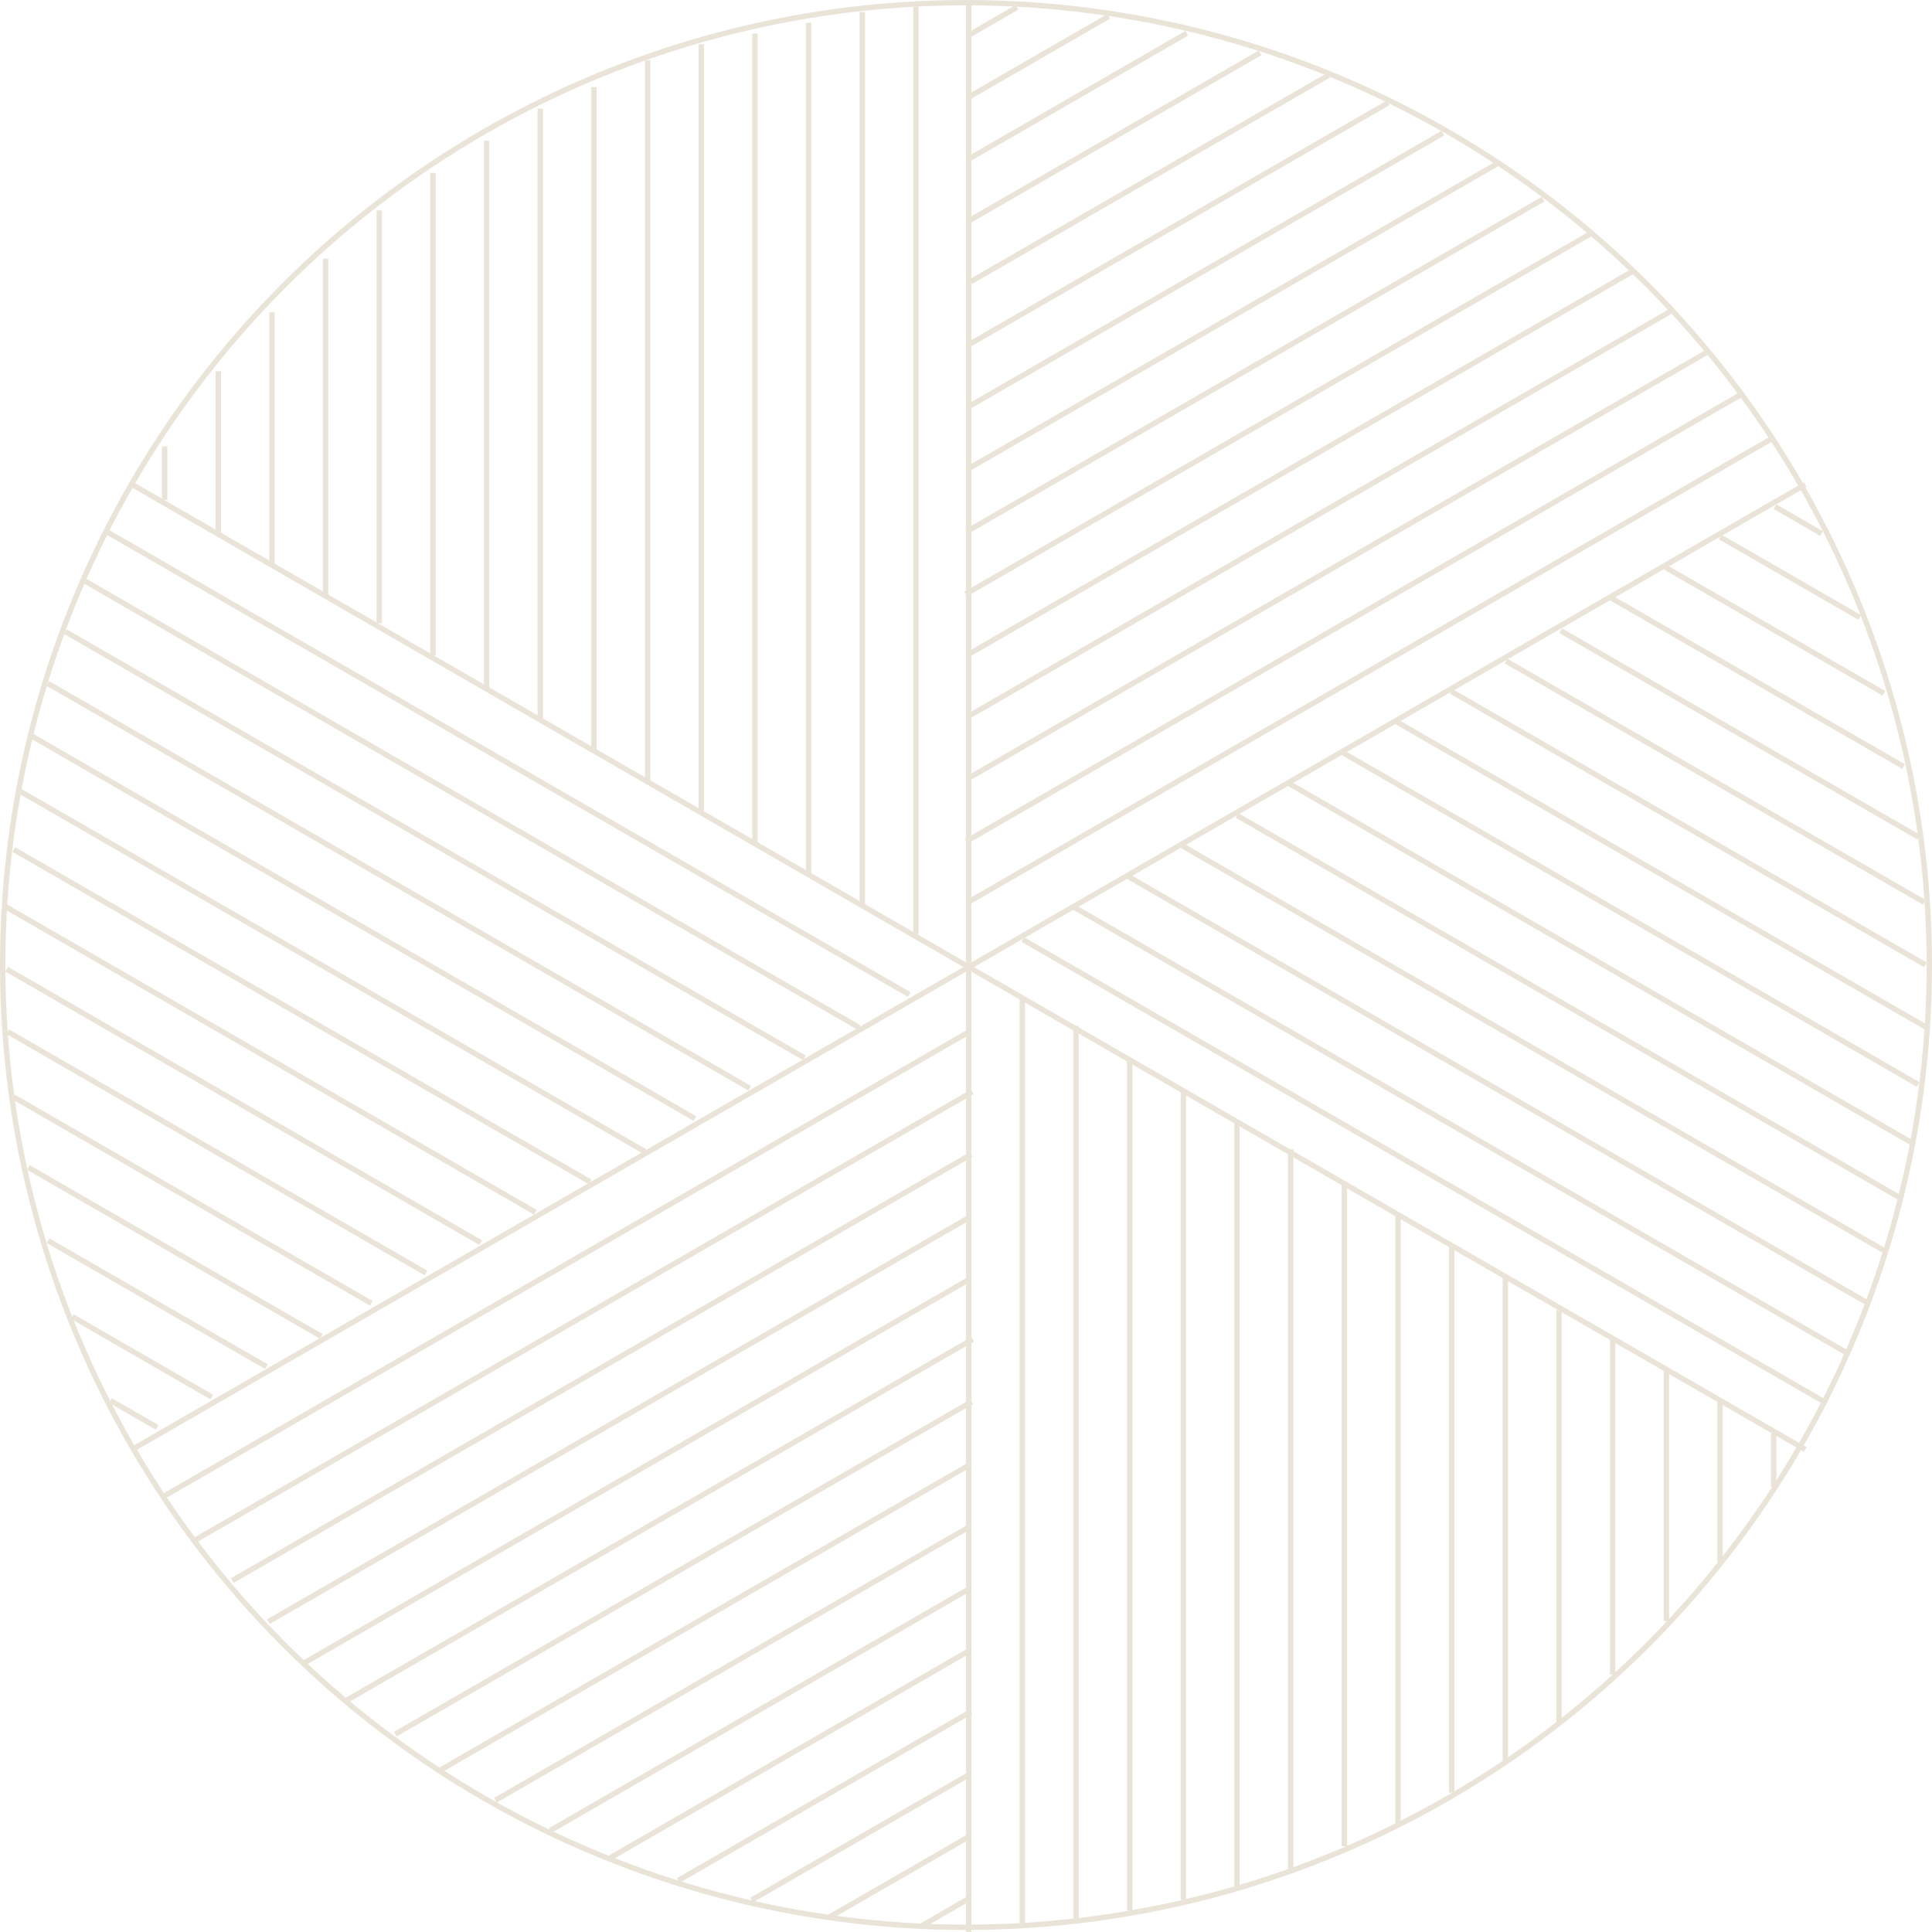<svg xmlns="http://www.w3.org/2000/svg" width="360" height="360" viewBox="0 0 360 360"><defs><clipPath id="a"><path d="M0 0h360v360H0z"/></clipPath></defs><g data-name="Group 231" opacity=".4" fill="none" stroke="#c8bc9b" clip-path="url(#a)"><g data-name="Ellipse 1"><ellipse cx="180" cy="179.81" rx="180" ry="179.81" stroke="none"/><ellipse cx="180" cy="179.81" rx="179.5" ry="179.31"/></g><path data-name="Line 11" d="M180.5.38V360"/><path data-name="Line 12" d="M336.385 90.285l-311.77 179.81"/><path data-name="Line 13" d="M24.615 90.285l311.77 179.81"/><path data-name="Path 356" d="M190.5 186.184v172.817"/><path data-name="Path 357" d="M200.5 191.178v166.824"/><path data-name="Path 358" d="M210.5 197.172v158.832"/><path data-name="Path 359" d="M220.5 203.166v150.841"/><path data-name="Path 360" d="M230.5 209.159v142.849"/><path data-name="Path 361" d="M240.5 214.154v134.857"/><path data-name="Path 362" d="M250.5 220.147v123.869"/><path data-name="Path 363" d="M260.5 226.141v113.88"/><path data-name="Path 364" d="M270.5 232.134v101.892"/><path data-name="Path 365" d="M280.5 238.129v89.9"/><path data-name="Path 366" d="M290.5 244.122v76.919"/><path data-name="Path 367" d="M300.5 249.116v62.933"/><path data-name="Path 368" d="M310.5 255.111v46.95"/><path data-name="Path 369" d="M320.5 261.104v29.968"/><path data-name="Path 370" d="M330.5 267.097v9.989"/><path data-name="Path 371" d="M180.5 192.305L30.678 278.714"/><path data-name="Path 372" d="M181.17 203.453L36.544 286.865"/><path data-name="Path 373" d="M180.973 215.102L43.275 294.518"/><path data-name="Path 374" d="M180.778 226.75l-130.77 75.42"/><path data-name="Path 375" d="M180.58 238.398L56.74 309.822"/><path data-name="Path 376" d="M181.251 249.547L64.336 316.976"/><path data-name="Path 377" d="M181.055 261.194L73.668 323.13"/><path data-name="Path 378" d="M180.857 272.843l-98.727 56.94"/><path data-name="Path 379" d="M180.662 284.489l-88.334 50.946"/><path data-name="Path 380" d="M180.466 296.138l-77.942 44.952"/><path data-name="Path 381" d="M180.27 307.784l-66.684 38.46"/><path data-name="Path 382" d="M180.94 318.933L126.38 350.4"/><path data-name="Path 383" d="M180.744 330.582l-40.703 23.475"/><path data-name="Path 384" d="M180.548 342.23l-25.98 14.984"/><path data-name="Path 385" d="M180.352 353.878l-8.66 5"/><path data-name="Path 356" d="M170.677 174.068V1.25"/><path data-name="Path 357" d="M160.677 169.074V2.25"/><path data-name="Path 358" d="M150.677 163.079V4.247"/><path data-name="Path 359" d="M140.677 157.086V6.245"/><path data-name="Path 360" d="M130.677 151.093V8.244"/><path data-name="Path 361" d="M120.677 146.098V11.24"/><path data-name="Path 362" d="M110.677 140.104V16.235"/><path data-name="Path 363" d="M100.677 134.11V20.23"/><path data-name="Path 364" d="M90.677 128.116V26.224"/><path data-name="Path 365" d="M80.677 122.122V32.217"/><path data-name="Path 366" d="M70.677 116.129V39.21"/><path data-name="Path 367" d="M60.677 111.135V48.201"/><path data-name="Path 368" d="M50.677 105.14V58.19"/><path data-name="Path 369" d="M40.677 99.147V69.179"/><path data-name="Path 370" d="M30.677 93.153v-9.989"/><path data-name="Path 371" d="M180.678 167.947L330.5 81.538"/><path data-name="Path 372" d="M180.007 156.798l144.626-83.412"/><path data-name="Path 373" d="M180.204 145.15l137.698-79.415"/><path data-name="Path 374" d="M180.4 133.502l130.77-75.42"/><path data-name="Path 375" d="M180.596 121.854L304.437 50.43"/><path data-name="Path 376" d="M179.927 110.705l116.915-67.429"/><path data-name="Path 377" d="M180.123 99.058L287.51 37.123"/><path data-name="Path 378" d="M180.321 87.408l98.727-56.94"/><path data-name="Path 379" d="M180.515 75.761l88.334-50.946"/><path data-name="Path 380" d="M180.71 64.114l77.943-44.952"/><path data-name="Path 381" d="M180.907 52.467l66.684-38.46"/><path data-name="Path 382" d="M180.237 41.318l54.56-31.468"/><path data-name="Path 383" d="M180.433 29.67l40.703-23.475"/><path data-name="Path 384" d="M180.63 18.022l25.98-14.984"/><path data-name="Path 385" d="M180.825 6.373l8.66-5"/><path data-name="Path 356" d="M169.411 185.313L19.589 98.904"/><path data-name="Path 357" d="M160.081 191.467L15.455 108.055"/><path data-name="Path 358" d="M149.885 197.122L12.187 117.706"/><path data-name="Path 359" d="M139.689 202.776l-130.77-75.42"/><path data-name="Path 360" d="M129.493 208.429L5.652 137.004"/><path data-name="Path 361" d="M120.163 214.583L3.25 147.155"/><path data-name="Path 362" d="M109.967 220.238L2.58 158.304"/><path data-name="Path 363" d="M99.77 225.892l-98.727-56.94"/><path data-name="Path 364" d="M89.574 231.546L1.239 180.6"/><path data-name="Path 365" d="M79.378 237.201L1.436 192.249"/><path data-name="Path 366" d="M69.182 242.855l-66.684-38.46"/><path data-name="Path 367" d="M59.852 249.008l-54.56-31.466"/><path data-name="Path 368" d="M49.656 254.663L8.953 231.187"/><path data-name="Path 369" d="M39.46 260.317l-25.98-14.984"/><path data-name="Path 370" d="M29.263 265.971l-8.66-5"/><path data-name="Path 356" d="M190.589 175.067l149.823 86.41"/><path data-name="Path 357" d="M199.919 168.914l144.627 83.411"/><path data-name="Path 358" d="M210.115 163.26l137.698 79.416"/><path data-name="Path 359" d="M220.312 157.605l130.77 75.42"/><path data-name="Path 360" d="M230.508 151.951l123.842 71.424"/><path data-name="Path 361" d="M239.838 145.797l116.914 67.429"/><path data-name="Path 362" d="M250.034 140.143l107.387 61.934"/><path data-name="Path 363" d="M260.23 134.489l98.727 56.94"/><path data-name="Path 364" d="M270.426 128.835l88.335 50.946"/><path data-name="Path 365" d="M280.622 123.18l77.942 44.952"/><path data-name="Path 366" d="M290.819 117.526l66.684 38.46"/><path data-name="Path 367" d="M300.149 111.372l54.56 31.466"/><path data-name="Path 368" d="M310.345 105.718l40.704 23.475"/><path data-name="Path 369" d="M320.541 100.064l25.98 14.984"/><path data-name="Path 370" d="M330.737 94.409l8.66 5"/></g></svg>